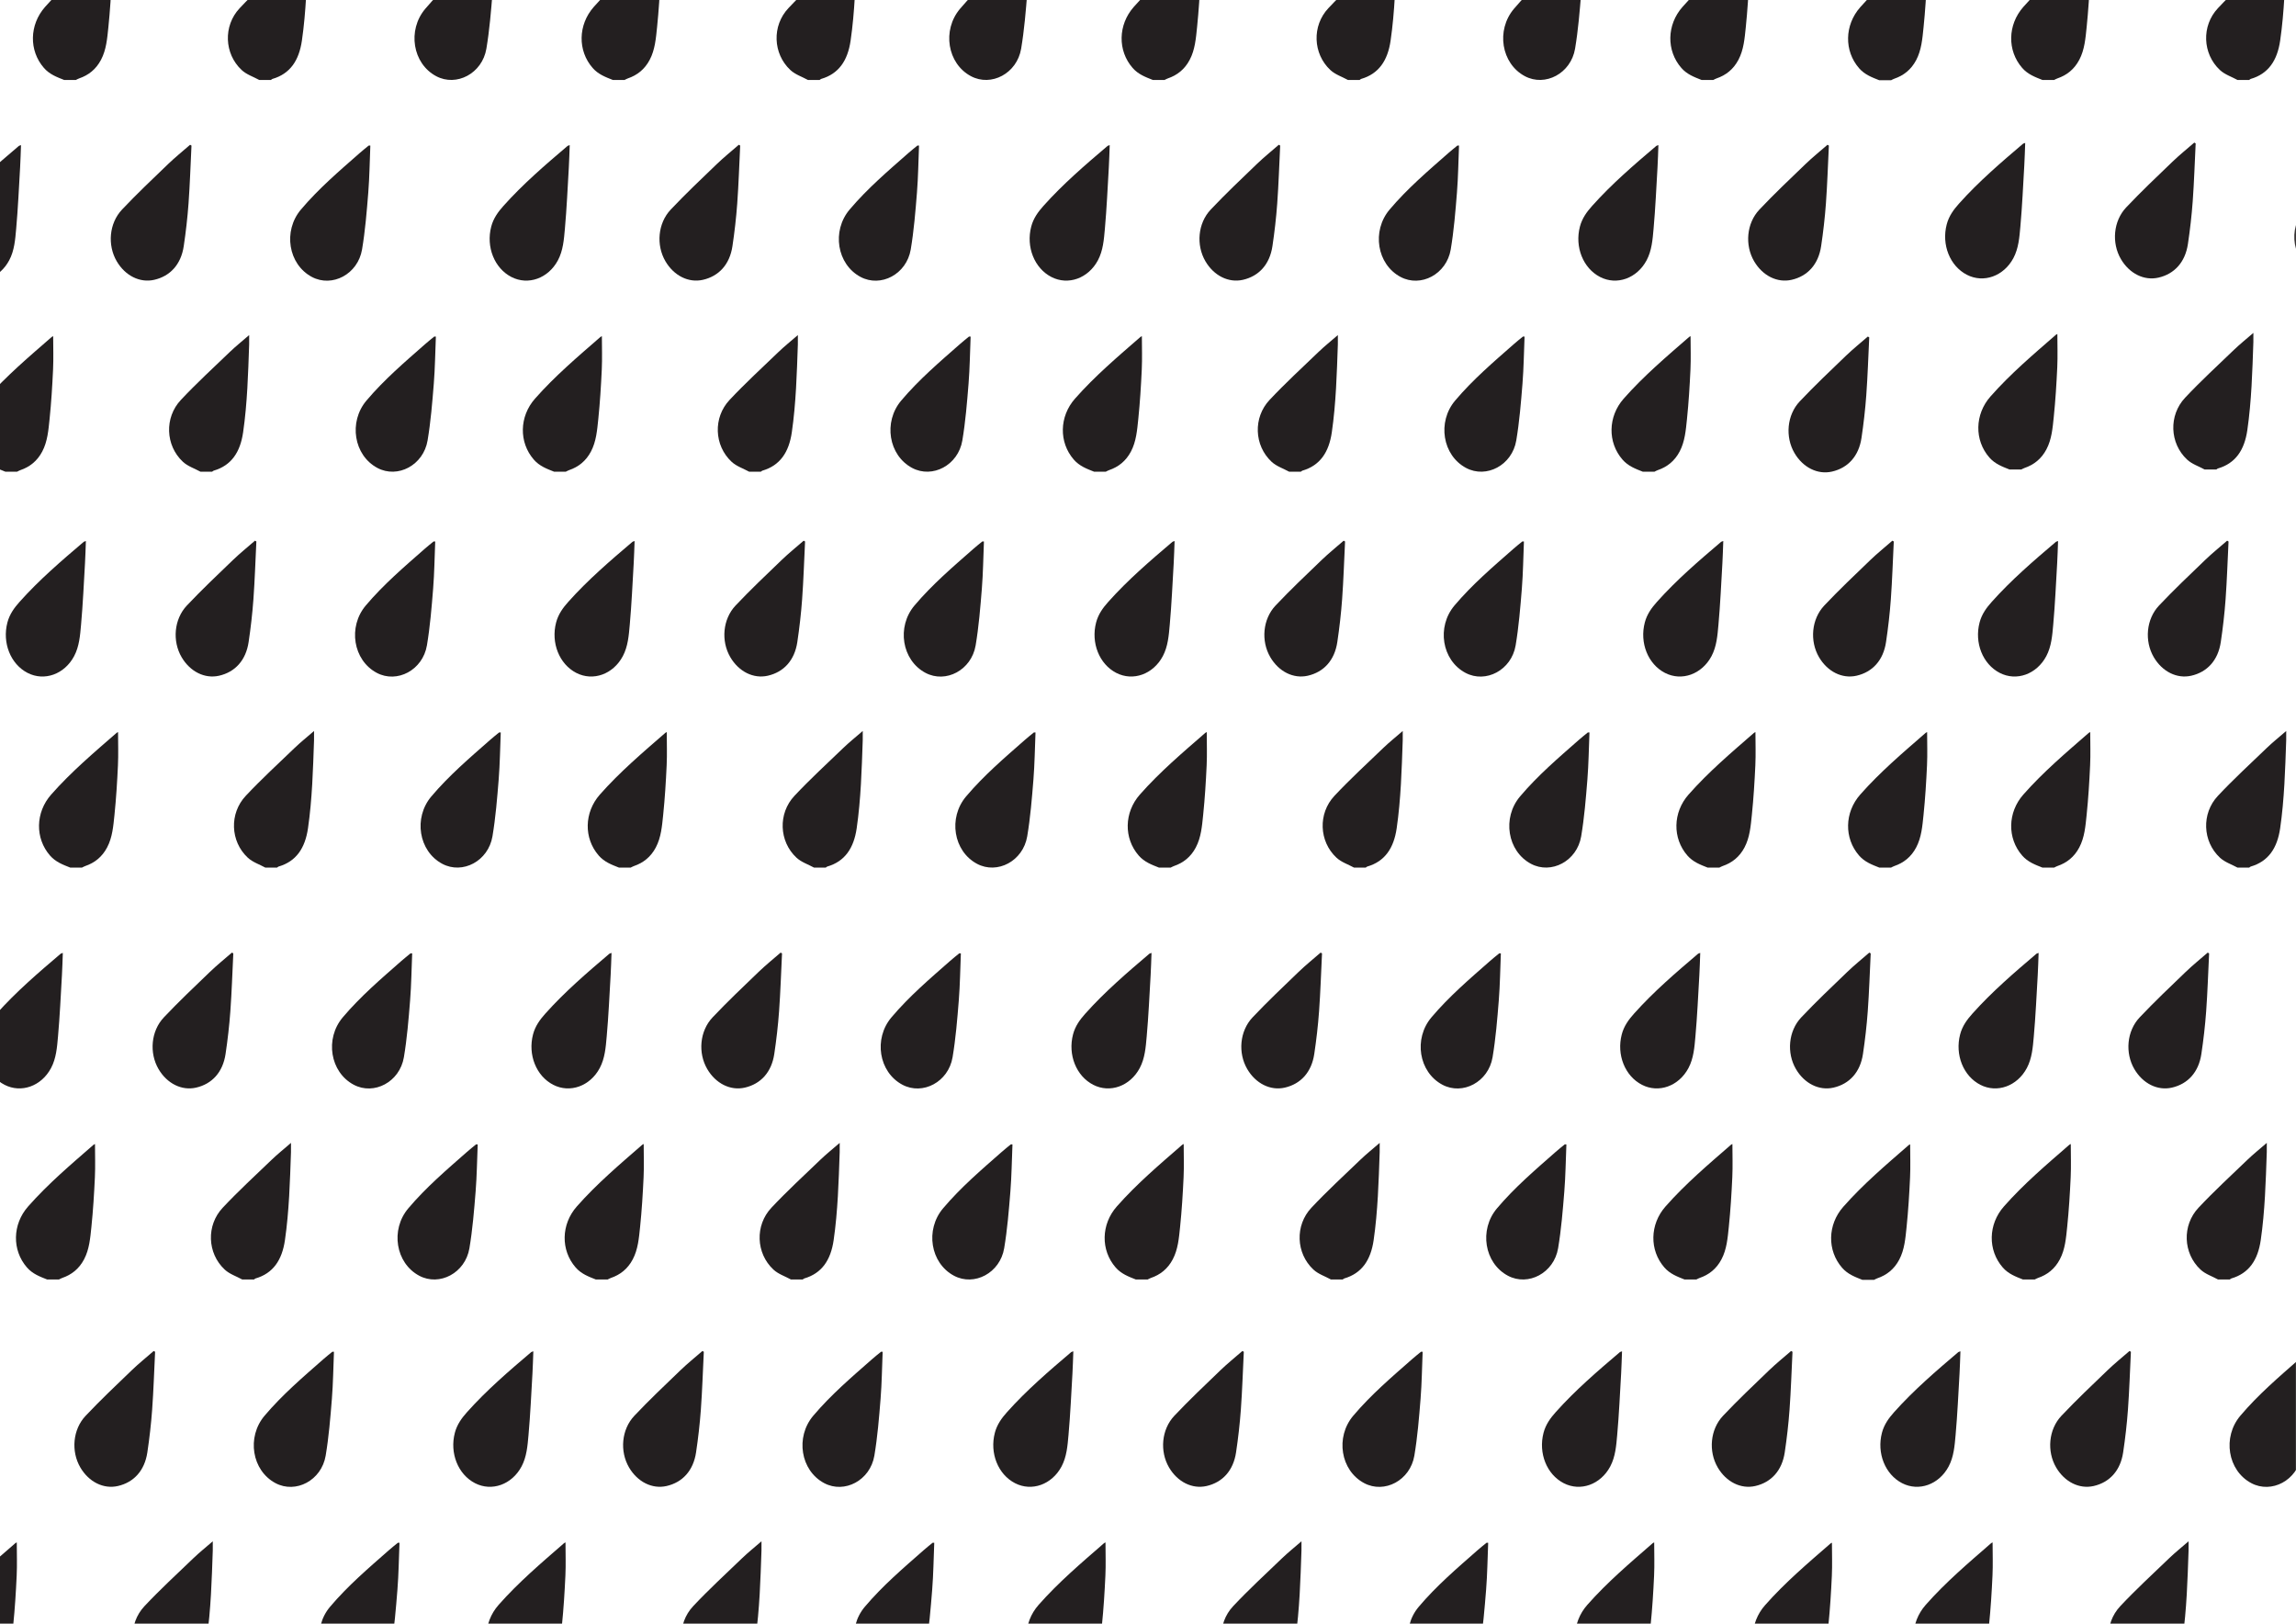<?xml version="1.0" encoding="UTF-8"?>
<svg version="1.1" viewBox="0 0 1052.4 744.1" xml:space="preserve" xmlns="http://www.w3.org/2000/svg"><defs><clipPath id="a"><path d="m0 0h841.89v595.28h-841.89v-595.28z"/></clipPath></defs><g transform="matrix(1.25,0,0,-1.25,0,744.1)"><g clip-path="url(#a)"><g transform="translate(23.508 565.97)"><path d="m0 0c-2.655 1.052-5.328 2.032-7.392 4.396-5.55 6.356-5.367 15.819 0.401 22.363 7.382 8.375 15.73 15.426 23.982 22.612 0.2 0.174 0.466 0.251 0.553 0.296 0-4.077 0.153-8.128-0.036-12.159-0.283-6.075-0.653-12.155-1.278-18.195-0.422-4.073-0.75-8.249-2.694-11.926-1.863-3.524-4.616-5.663-8.033-6.827-0.406-0.138-0.786-0.371-1.178-0.56h-4.325z" fill="#231f20"/></g><g transform="translate(95.043 565.97)"><path d="m0 0c-2.163 1.19-4.631 1.961-6.435 3.644-6.4 5.971-6.801 16.202-0.726 22.663 5.76 6.128 11.908 11.791 17.943 17.582 2.174 2.086 4.514 3.951 7.099 6.195 0-1.438 0.029-2.413-4e-3 -3.385-0.379-10.787-0.667-21.572-2.215-32.268-1.06-7.325-4.341-12.181-10.798-14.055-0.195-0.057-0.36-0.248-0.539-0.376h-4.325z" fill="#231f20"/></g><g transform="translate(224.71 565.97)"><path d="m0 0c-2.655 1.052-5.328 2.032-7.392 4.396-5.55 6.356-5.367 15.819 0.401 22.363 7.382 8.375 15.73 15.426 23.982 22.612 0.2 0.174 0.466 0.251 0.553 0.296 0-4.077 0.153-8.128-0.036-12.159-0.283-6.075-0.653-12.155-1.278-18.195-0.422-4.073-0.75-8.249-2.694-11.926-1.863-3.524-4.616-5.663-8.033-6.827-0.406-0.138-0.786-0.371-1.178-0.56h-4.325z" fill="#231f20"/></g><g transform="translate(296.25 565.97)"><path d="m0 0c-2.163 1.19-4.631 1.961-6.435 3.644-6.4 5.971-6.801 16.202-0.726 22.663 5.76 6.128 11.908 11.791 17.943 17.582 2.174 2.086 4.514 3.951 7.099 6.195 0-1.438 0.029-2.413-4e-3 -3.385-0.379-10.787-0.667-21.572-2.215-32.268-1.06-7.325-4.341-12.181-10.798-14.055-0.195-0.057-0.36-0.248-0.539-0.376h-4.325z" fill="#231f20"/></g><g transform="translate(181.39 615.5)"><path d="m0 0c-0.241-5.808-0.302-11.52-0.757-17.191-0.561-6.983-1.126-14.003-2.281-20.879-1.527-9.095-10.967-14.044-18.41-10.078-8.669 4.62-10.627 16.865-4.012 24.69 6.539 7.734 14.061 14.142 21.494 20.674 1.092 0.959 2.223 1.86 3.343 2.777 0.07 0.056 0.206 7e-3 0.623 7e-3" fill="#231f20"/></g><g transform="translate(377.48 615.5)"><path d="m0 0c-0.241-5.808-0.302-11.52-0.757-17.191-0.561-6.983-1.126-14.003-2.281-20.879-1.527-9.095-10.967-14.044-18.41-10.078-8.669 4.62-10.627 16.865-4.012 24.69 6.539 7.734 14.061 14.142 21.494 20.674 1.092 0.959 2.223 1.86 3.343 2.777 0.07 0.056 0.206 7e-3 0.623 7e-3" fill="#231f20"/></g><g transform="translate(422.72 565.97)"><path d="m0 0c-2.654 1.052-5.327 2.032-7.392 4.396-5.549 6.356-5.367 15.819 0.402 22.363 7.382 8.375 15.729 15.426 23.981 22.612 0.2 0.174 0.466 0.251 0.554 0.296 0-4.077 0.152-8.128-0.036-12.159-0.283-6.075-0.654-12.155-1.279-18.195-0.421-4.073-0.75-8.249-2.694-11.926-1.862-3.524-4.615-5.663-8.032-6.827-0.406-0.138-0.786-0.371-1.179-0.56h-4.325z" fill="#231f20"/></g><g transform="translate(494.26 565.97)"><path d="m0 0c-2.163 1.19-4.631 1.961-6.435 3.644-6.4 5.971-6.8 16.202-0.726 22.663 5.761 6.128 11.908 11.791 17.943 17.582 2.174 2.086 4.514 3.951 7.099 6.195 0-1.438 0.029-2.413-4e-3 -3.385-0.379-10.787-0.667-21.572-2.215-32.268-1.059-7.325-4.341-12.181-10.798-14.055-0.195-0.057-0.36-0.248-0.539-0.376h-4.325z" fill="#231f20"/></g><g transform="translate(623.93 565.97)"><path d="m0 0c-2.654 1.052-5.327 2.032-7.392 4.396-5.549 6.356-5.367 15.819 0.402 22.363 7.382 8.375 15.729 15.426 23.981 22.612 0.2 0.174 0.466 0.251 0.554 0.296 0-4.077 0.152-8.128-0.036-12.159-0.283-6.075-0.654-12.155-1.279-18.195-0.421-4.073-0.75-8.249-2.694-11.926-1.862-3.524-4.615-5.663-8.032-6.827-0.406-0.138-0.786-0.371-1.179-0.56h-4.325z" fill="#231f20"/></g><g transform="translate(580.6 615.5)"><path d="m0 0c-0.241-5.808-0.303-11.52-0.758-17.191-0.56-6.983-1.126-14.003-2.28-20.879-1.527-9.095-10.968-14.044-18.41-10.078-8.669 4.62-10.627 16.865-4.013 24.69 6.539 7.734 14.062 14.142 21.494 20.674 1.092 0.959 2.224 1.86 3.345 2.777 0.068 0.056 0.204 7e-3 0.622 7e-3" fill="#231f20"/></g><g transform="translate(1.952 422.35)"><path d="m0 0c-2.655 1.052-5.328 2.032-7.392 4.396-5.55 6.356-5.367 15.819 0.401 22.363 7.382 8.375 15.73 15.426 23.982 22.612 0.2 0.174 0.466 0.251 0.553 0.296 0-4.077 0.153-8.128-0.036-12.159-0.283-6.075-0.653-12.155-1.278-18.195-0.422-4.073-0.75-8.249-2.694-11.926-1.863-3.524-4.616-5.663-8.033-6.827-0.406-0.138-0.786-0.371-1.178-0.56h-4.325z" fill="#231f20"/></g><g transform="translate(73.487 422.35)"><path d="m0 0c-2.163 1.19-4.631 1.961-6.435 3.644-6.4 5.971-6.801 16.202-0.726 22.663 5.76 6.128 11.908 11.791 17.943 17.582 2.174 2.086 4.514 3.951 7.099 6.195 0-1.438 0.029-2.413-4e-3 -3.385-0.379-10.787-0.667-21.572-2.215-32.268-1.06-7.325-4.341-12.181-10.798-14.055-0.195-0.057-0.36-0.248-0.539-0.376h-4.325z" fill="#231f20"/></g><g transform="translate(70.215 541.9)"><path d="m0 0c-0.347-7.073-0.57-14.157-1.081-21.214-0.38-5.241-0.987-10.474-1.76-15.66-0.994-6.667-4.933-10.987-10.818-12.334-5.24-1.199-10.641 1.475-13.763 6.814-3.436 5.877-2.806 13.907 1.954 18.94 5.453 5.766 11.185 11.197 16.876 16.666 2.596 2.496 5.385 4.735 8.086 7.091 0.168-0.101 0.337-0.202 0.506-0.303" fill="#231f20"/></g><g transform="translate(7.702 542.07)"><path d="m0 0c-0.113-2.886-0.172-5.505-0.325-8.118-0.44-7.507-0.774-15.028-1.442-22.509-0.353-3.95-0.653-8.016-2.552-11.583-3.534-6.64-10.912-9.3-17.068-6.131-6.247 3.216-9.346 11.053-7.392 18.478 0.809 3.075 2.535 5.408 4.467 7.571 7.259 8.126 15.382 15.076 23.522 21.999 0.119 0.101 0.296 0.114 0.79 0.293" fill="#231f20"/></g><g transform="translate(135.8 541.9)"><path d="m0 0c-0.241-5.808-0.302-11.521-0.757-17.191-0.561-6.983-1.126-14.003-2.281-20.879-1.527-9.095-10.967-14.044-18.41-10.078-8.669 4.62-10.627 16.865-4.012 24.69 6.539 7.734 14.061 14.142 21.494 20.674 1.092 0.959 2.223 1.86 3.343 2.777 0.07 0.056 0.206 7e-3 0.623 7e-3" fill="#231f20"/></g><g transform="translate(203.16 422.35)"><path d="m0 0c-2.655 1.052-5.328 2.032-7.392 4.396-5.55 6.356-5.367 15.819 0.401 22.363 7.382 8.375 15.73 15.426 23.982 22.612 0.2 0.174 0.466 0.251 0.553 0.296 0-4.077 0.153-8.128-0.036-12.159-0.283-6.075-0.653-12.155-1.278-18.195-0.422-4.073-0.75-8.249-2.694-11.926-1.863-3.524-4.616-5.663-8.033-6.827-0.406-0.138-0.786-0.371-1.178-0.56h-4.325z" fill="#231f20"/></g><g transform="translate(274.69 422.35)"><path d="m0 0c-2.163 1.19-4.631 1.961-6.435 3.644-6.4 5.971-6.801 16.202-0.726 22.663 5.76 6.128 11.908 11.791 17.943 17.582 2.174 2.086 4.514 3.951 7.099 6.195 0-1.438 0.029-2.413-4e-3 -3.385-0.379-10.787-0.667-21.572-2.215-32.268-1.06-7.325-4.341-12.181-10.798-14.055-0.195-0.057-0.36-0.248-0.539-0.376h-4.325z" fill="#231f20"/></g><g transform="translate(271.42 541.9)"><path d="m0 0c-0.347-7.073-0.57-14.157-1.081-21.214-0.38-5.241-0.987-10.474-1.76-15.66-0.994-6.667-4.933-10.987-10.818-12.334-5.24-1.199-10.641 1.475-13.763 6.814-3.436 5.877-2.806 13.907 1.954 18.94 5.453 5.766 11.185 11.197 16.876 16.666 2.596 2.496 5.385 4.735 8.086 7.091 0.168-0.101 0.337-0.202 0.506-0.303" fill="#231f20"/></g><g transform="translate(208.91 542.07)"><path d="m0 0c-0.113-2.886-0.172-5.505-0.325-8.118-0.44-7.507-0.774-15.028-1.442-22.509-0.353-3.95-0.653-8.016-2.552-11.583-3.534-6.64-10.912-9.3-17.068-6.131-6.247 3.216-9.346 11.053-7.392 18.478 0.809 3.075 2.535 5.408 4.467 7.571 7.259 8.126 15.382 15.076 23.522 21.999 0.119 0.101 0.296 0.114 0.79 0.293" fill="#231f20"/></g><g transform="translate(337 541.9)"><path d="m0 0c-0.241-5.808-0.302-11.521-0.757-17.191-0.561-6.983-1.126-14.003-2.281-20.879-1.527-9.095-10.967-14.044-18.41-10.078-8.669 4.62-10.627 16.865-4.012 24.69 6.539 7.734 14.061 14.142 21.494 20.674 1.092 0.959 2.223 1.86 3.344 2.777 0.069 0.056 0.205 7e-3 0.622 7e-3" fill="#231f20"/></g><g transform="translate(159.83 471.87)"><path d="m0 0c-0.241-5.808-0.302-11.52-0.757-17.191-0.561-6.983-1.126-14.003-2.281-20.879-1.527-9.095-10.967-14.044-18.41-10.078-8.669 4.62-10.627 16.865-4.012 24.69 6.539 7.734 14.061 14.142 21.494 20.674 1.092 0.959 2.223 1.86 3.343 2.777 0.07 0.056 0.206 7e-3 0.623 7e-3" fill="#231f20"/></g><g transform="translate(355.92 471.87)"><path d="m0 0c-0.241-5.808-0.302-11.52-0.757-17.191-0.561-6.983-1.126-14.003-2.281-20.879-1.527-9.095-10.967-14.044-18.41-10.078-8.669 4.62-10.627 16.865-4.012 24.69 6.539 7.734 14.061 14.142 21.494 20.674 1.092 0.959 2.223 1.86 3.343 2.777 0.07 0.056 0.206 7e-3 0.623 7e-3" fill="#231f20"/></g><g transform="translate(401.17 422.35)"><path d="m0 0c-2.655 1.052-5.328 2.032-7.392 4.396-5.55 6.356-5.367 15.819 0.401 22.363 7.382 8.375 15.73 15.426 23.982 22.612 0.2 0.174 0.466 0.251 0.553 0.296 0-4.077 0.153-8.128-0.036-12.159-0.283-6.075-0.654-12.155-1.279-18.195-0.421-4.073-0.75-8.249-2.693-11.926-1.863-3.524-4.616-5.663-8.033-6.827-0.406-0.138-0.786-0.371-1.178-0.56h-4.325z" fill="#231f20"/></g><g transform="translate(472.7 422.35)"><path d="m0 0c-2.163 1.19-4.631 1.961-6.436 3.644-6.399 5.971-6.8 16.202-0.725 22.663 5.76 6.128 11.908 11.791 17.943 17.582 2.174 2.086 4.514 3.951 7.099 6.195 0-1.438 0.029-2.413-4e-3 -3.385-0.379-10.787-0.667-21.572-2.215-32.268-1.06-7.325-4.342-12.181-10.799-14.055-0.194-0.057-0.359-0.248-0.538-0.376h-4.325z" fill="#231f20"/></g><g transform="translate(469.43 541.9)"><path d="m0 0c-0.348-7.073-0.57-14.157-1.081-21.214-0.38-5.241-0.987-10.474-1.76-15.66-0.994-6.667-4.933-10.987-10.818-12.334-5.24-1.199-10.641 1.475-13.763 6.814-3.436 5.877-2.807 13.907 1.954 18.94 5.452 5.766 11.185 11.197 16.876 16.666 2.596 2.496 5.385 4.735 8.086 7.091 0.168-0.101 0.337-0.202 0.506-0.303" fill="#231f20"/></g><g transform="translate(406.92 542.07)"><path d="m0 0c-0.113-2.886-0.172-5.505-0.325-8.118-0.441-7.507-0.775-15.028-1.443-22.509-0.352-3.95-0.652-8.016-2.551-11.583-3.535-6.64-10.912-9.3-17.068-6.131-6.247 3.216-9.346 11.053-7.392 18.478 0.809 3.075 2.535 5.408 4.467 7.571 7.258 8.126 15.381 15.076 23.522 21.999 0.119 0.101 0.296 0.114 0.79 0.293" fill="#231f20"/></g><g transform="translate(535.01 541.9)"><path d="m0 0c-0.241-5.808-0.302-11.521-0.757-17.191-0.561-6.983-1.126-14.003-2.281-20.879-1.526-9.095-10.967-14.044-18.41-10.078-8.669 4.62-10.627 16.865-4.012 24.69 6.539 7.734 14.061 14.142 21.494 20.674 1.092 0.959 2.223 1.86 3.344 2.777 0.069 0.056 0.205 7e-3 0.622 7e-3" fill="#231f20"/></g><g transform="translate(602.37 422.35)"><path d="m0 0c-2.655 1.052-5.328 2.032-7.392 4.396-5.55 6.356-5.367 15.819 0.401 22.363 7.382 8.375 15.73 15.426 23.982 22.612 0.199 0.174 0.466 0.251 0.553 0.296 0-4.077 0.153-8.128-0.036-12.159-0.283-6.075-0.654-12.155-1.279-18.195-0.421-4.073-0.75-8.249-2.693-11.926-1.863-3.524-4.616-5.663-8.033-6.827-0.406-0.138-0.786-0.371-1.178-0.56h-4.325z" fill="#231f20"/></g><g transform="translate(670.63 541.9)"><path d="m0 0c-0.348-7.073-0.57-14.157-1.081-21.214-0.38-5.241-0.987-10.474-1.76-15.66-0.994-6.667-4.933-10.987-10.818-12.334-5.24-1.199-10.642 1.475-13.763 6.814-3.436 5.877-2.807 13.907 1.953 18.94 5.453 5.766 11.186 11.197 16.877 16.666 2.596 2.496 5.385 4.735 8.086 7.091 0.168-0.101 0.337-0.202 0.506-0.303" fill="#231f20"/></g><g transform="translate(608.12 542.07)"><path d="m0 0c-0.113-2.886-0.173-5.505-0.325-8.118-0.441-7.507-0.775-15.028-1.443-22.509-0.352-3.95-0.653-8.016-2.551-11.583-3.535-6.64-10.912-9.3-17.069-6.131-6.247 3.216-9.345 11.053-7.391 18.478 0.808 3.075 2.535 5.408 4.467 7.571 7.258 8.126 15.381 15.076 23.522 21.999 0.119 0.101 0.296 0.114 0.79 0.293" fill="#231f20"/></g><g transform="translate(559.04 471.87)"><path d="m0 0c-0.241-5.808-0.302-11.52-0.757-17.191-0.561-6.983-1.126-14.003-2.281-20.879-1.526-9.095-10.967-14.044-18.41-10.078-8.669 4.62-10.627 16.865-4.012 24.69 6.539 7.734 14.061 14.142 21.494 20.674 1.092 0.959 2.223 1.86 3.344 2.777 0.069 0.056 0.205 7e-3 0.622 7e-3" fill="#231f20"/></g><g transform="translate(25.744 277.2)"><path d="m0 0c-2.655 1.052-5.328 2.032-7.392 4.396-5.55 6.356-5.367 15.819 0.401 22.363 7.382 8.375 15.73 15.426 23.982 22.612 0.2 0.174 0.466 0.251 0.553 0.296 0-4.077 0.153-8.128-0.036-12.159-0.283-6.075-0.653-12.155-1.278-18.195-0.422-4.074-0.75-8.25-2.694-11.926-1.863-3.525-4.616-5.663-8.033-6.827-0.406-0.138-0.786-0.372-1.178-0.56h-4.325z" fill="#231f20"/></g><g transform="translate(97.279 277.2)"><path d="m0 0c-2.163 1.19-4.631 1.961-6.435 3.644-6.4 5.97-6.801 16.202-0.726 22.664 5.76 6.127 11.908 11.791 17.943 17.581 2.174 2.087 4.514 3.951 7.099 6.195 0-1.438 0.029-2.413-4e-3 -3.386-0.379-10.786-0.667-21.571-2.215-32.267-1.06-7.325-4.341-12.181-10.798-14.055-0.195-0.057-0.36-0.248-0.539-0.376h-4.325z" fill="#231f20"/></g><g transform="translate(94.006 396.75)"><path d="m0 0c-0.347-7.073-0.57-14.157-1.081-21.214-0.38-5.241-0.987-10.474-1.76-15.66-0.994-6.667-4.933-10.987-10.818-12.334-5.24-1.199-10.641 1.475-13.763 6.813-3.436 5.878-2.806 13.908 1.954 18.941 5.453 5.766 11.185 11.197 16.876 16.666 2.596 2.496 5.385 4.735 8.086 7.091 0.168-0.101 0.337-0.202 0.506-0.303" fill="#231f20"/></g><g transform="translate(31.494 396.92)"><path d="m0 0c-0.113-2.886-0.172-5.505-0.325-8.118-0.44-7.507-0.774-15.028-1.442-22.509-0.353-3.951-0.653-8.016-2.552-11.583-3.534-6.64-10.912-9.3-17.068-6.131-6.247 3.216-9.346 11.052-7.392 18.477 0.809 3.075 2.535 5.409 4.467 7.572 7.259 8.126 15.382 15.076 23.522 21.999 0.119 0.101 0.296 0.114 0.79 0.293" fill="#231f20"/></g><g transform="translate(159.59 396.75)"><path d="m0 0c-0.241-5.808-0.302-11.52-0.757-17.191-0.561-6.983-1.126-14.003-2.281-20.879-1.527-9.095-10.967-14.044-18.41-10.078-8.669 4.62-10.627 16.865-4.012 24.69 6.539 7.734 14.061 14.142 21.494 20.674 1.092 0.959 2.223 1.86 3.343 2.777 0.07 0.056 0.206 7e-3 0.623 7e-3" fill="#231f20"/></g><g transform="translate(226.95 277.2)"><path d="m0 0c-2.655 1.052-5.328 2.032-7.392 4.396-5.55 6.356-5.367 15.819 0.401 22.363 7.382 8.375 15.73 15.426 23.982 22.612 0.2 0.174 0.466 0.251 0.553 0.296 0-4.077 0.153-8.128-0.036-12.159-0.283-6.075-0.653-12.155-1.278-18.195-0.422-4.074-0.75-8.25-2.694-11.926-1.863-3.525-4.616-5.663-8.033-6.827-0.406-0.138-0.786-0.372-1.178-0.56h-4.325z" fill="#231f20"/></g><g transform="translate(298.48 277.2)"><path d="m0 0c-2.163 1.19-4.631 1.961-6.435 3.644-6.4 5.97-6.801 16.202-0.726 22.664 5.76 6.127 11.908 11.791 17.943 17.581 2.174 2.087 4.514 3.951 7.099 6.195 0-1.438 0.029-2.413-4e-3 -3.386-0.379-10.786-0.667-21.571-2.215-32.267-1.06-7.325-4.341-12.181-10.798-14.055-0.195-0.057-0.36-0.248-0.539-0.376h-4.325z" fill="#231f20"/></g><g transform="translate(295.21 396.75)"><path d="m0 0c-0.347-7.073-0.57-14.157-1.081-21.214-0.38-5.241-0.987-10.474-1.76-15.66-0.994-6.667-4.933-10.987-10.818-12.334-5.24-1.199-10.641 1.475-13.763 6.813-3.436 5.878-2.806 13.908 1.954 18.941 5.453 5.766 11.185 11.197 16.876 16.666 2.596 2.496 5.385 4.735 8.086 7.091 0.168-0.101 0.337-0.202 0.506-0.303" fill="#231f20"/></g><g transform="translate(232.7 396.92)"><path d="m0 0c-0.113-2.886-0.172-5.505-0.325-8.118-0.44-7.507-0.774-15.028-1.442-22.509-0.353-3.951-0.653-8.016-2.552-11.583-3.534-6.64-10.912-9.3-17.068-6.131-6.247 3.216-9.346 11.052-7.392 18.477 0.809 3.075 2.535 5.409 4.467 7.572 7.259 8.126 15.382 15.076 23.522 21.999 0.119 0.101 0.296 0.114 0.79 0.293" fill="#231f20"/></g><g transform="translate(360.8 396.75)"><path d="m0 0c-0.241-5.808-0.302-11.52-0.757-17.191-0.561-6.983-1.126-14.003-2.281-20.879-1.527-9.095-10.967-14.044-18.41-10.078-8.669 4.62-10.627 16.865-4.012 24.69 6.539 7.734 14.061 14.142 21.494 20.674 1.092 0.959 2.223 1.86 3.343 2.777 0.07 0.056 0.206 7e-3 0.623 7e-3" fill="#231f20"/></g><g transform="translate(183.62 326.73)"><path d="m0 0c-0.241-5.808-0.302-11.52-0.757-17.19-0.561-6.984-1.126-14.003-2.281-20.879-1.527-9.095-10.967-14.044-18.41-10.078-8.669 4.62-10.627 16.865-4.012 24.69 6.539 7.733 14.061 14.142 21.494 20.674 1.092 0.959 2.223 1.859 3.343 2.777 0.07 0.056 0.206 6e-3 0.623 6e-3" fill="#231f20"/></g><g transform="translate(379.71 326.73)"><path d="m0 0c-0.241-5.808-0.302-11.52-0.757-17.19-0.561-6.984-1.126-14.003-2.281-20.879-1.527-9.095-10.967-14.044-18.41-10.078-8.669 4.62-10.627 16.865-4.012 24.69 6.539 7.733 14.061 14.142 21.494 20.674 1.092 0.959 2.223 1.859 3.343 2.777 0.07 0.056 0.206 6e-3 0.623 6e-3" fill="#231f20"/></g><g transform="translate(424.96 277.2)"><path d="m0 0c-2.655 1.052-5.328 2.032-7.393 4.396-5.549 6.356-5.366 15.819 0.402 22.363 7.382 8.375 15.73 15.426 23.982 22.612 0.199 0.174 0.466 0.251 0.553 0.296 0-4.077 0.153-8.128-0.036-12.159-0.283-6.075-0.654-12.155-1.279-18.195-0.421-4.074-0.75-8.25-2.693-11.926-1.863-3.525-4.616-5.663-8.033-6.827-0.406-0.138-0.786-0.372-1.178-0.56h-4.325z" fill="#231f20"/></g><g transform="translate(496.49 277.2)"><path d="m0 0c-2.163 1.19-4.632 1.961-6.436 3.644-6.399 5.97-6.8 16.202-0.725 22.664 5.76 6.127 11.907 11.791 17.942 17.581 2.175 2.087 4.515 3.951 7.1 6.195 0-1.438 0.028-2.413-4e-3 -3.386-0.379-10.786-0.667-21.571-2.215-32.267-1.06-7.325-4.342-12.181-10.799-14.055-0.194-0.057-0.359-0.248-0.539-0.376h-4.324z" fill="#231f20"/></g><g transform="translate(493.22 396.75)"><path d="m0 0c-0.348-7.073-0.57-14.157-1.081-21.214-0.38-5.241-0.987-10.474-1.76-15.66-0.994-6.667-4.933-10.987-10.818-12.334-5.24-1.199-10.642 1.475-13.763 6.813-3.436 5.878-2.807 13.908 1.953 18.941 5.453 5.766 11.186 11.197 16.876 16.666 2.597 2.496 5.386 4.735 8.086 7.091l0.507-0.303" fill="#231f20"/></g><g transform="translate(430.71 396.92)"><path d="m0 0c-0.113-2.886-0.173-5.505-0.325-8.118-0.442-7.507-0.775-15.028-1.443-22.509-0.352-3.951-0.652-8.016-2.551-11.583-3.535-6.64-10.912-9.3-17.069-6.131-6.247 3.216-9.345 11.052-7.391 18.477 0.808 3.075 2.535 5.409 4.467 7.572 7.258 8.126 15.381 15.076 23.522 21.999 0.118 0.101 0.296 0.114 0.79 0.293" fill="#231f20"/></g><g transform="translate(558.81 396.75)"><path d="m0 0c-0.241-5.808-0.302-11.52-0.757-17.191-0.561-6.983-1.126-14.003-2.281-20.879-1.526-9.095-10.967-14.044-18.41-10.078-8.669 4.62-10.627 16.865-4.012 24.69 6.539 7.734 14.061 14.142 21.494 20.674 1.092 0.959 2.223 1.86 3.344 2.777 0.069 0.056 0.205 7e-3 0.622 7e-3" fill="#231f20"/></g><g transform="translate(626.16 277.2)"><path d="m0 0c-2.655 1.052-5.328 2.032-7.393 4.396-5.549 6.356-5.366 15.819 0.402 22.363 7.382 8.375 15.729 15.426 23.982 22.612 0.199 0.174 0.466 0.251 0.553 0.296 0-4.077 0.153-8.128-0.036-12.159-0.283-6.075-0.654-12.155-1.279-18.195-0.421-4.074-0.75-8.25-2.693-11.926-1.863-3.525-4.616-5.663-8.033-6.827-0.406-0.138-0.786-0.372-1.178-0.56h-4.325z" fill="#231f20"/></g><g transform="translate(694.43 396.75)"><path d="m0 0c-0.348-7.073-0.57-14.157-1.081-21.214-0.381-5.241-0.987-10.474-1.761-15.66-0.993-6.667-4.932-10.987-10.817-12.334-5.24-1.199-10.642 1.475-13.764 6.813-3.435 5.878-2.806 13.908 1.954 18.941 5.453 5.766 11.186 11.197 16.876 16.666 2.597 2.496 5.386 4.735 8.086 7.091 0.168-0.101 0.338-0.202 0.507-0.303" fill="#231f20"/></g><g transform="translate(631.91 396.92)"><path d="m0 0c-0.113-2.886-0.173-5.505-0.325-8.118-0.441-7.507-0.775-15.028-1.443-22.509-0.352-3.951-0.653-8.016-2.551-11.583-3.535-6.64-10.912-9.3-17.069-6.131-6.247 3.216-9.345 11.052-7.391 18.477 0.808 3.075 2.535 5.409 4.467 7.572 7.258 8.126 15.381 15.076 23.521 21.999 0.119 0.101 0.297 0.114 0.791 0.293" fill="#231f20"/></g><g transform="translate(582.84 326.73)"><path d="m0 0c-0.241-5.808-0.302-11.52-0.757-17.19-0.561-6.984-1.126-14.003-2.281-20.879-1.527-9.095-10.967-14.044-18.41-10.078-8.669 4.62-10.627 16.865-4.012 24.69 6.539 7.733 14.061 14.142 21.494 20.674 1.092 0.959 2.223 1.859 3.344 2.777 0.069 0.056 0.205 6e-3 0.622 6e-3" fill="#231f20"/></g><g transform="translate(17.289 126.18)"><path d="m0 0c-2.655 1.053-5.328 2.032-7.392 4.396-5.55 6.357-5.367 15.82 0.401 22.364 7.382 8.375 15.73 15.426 23.982 22.611 0.2 0.175 0.466 0.251 0.553 0.296 0-4.076 0.153-8.128-0.036-12.158-0.283-6.075-0.653-12.155-1.278-18.196-0.422-4.073-0.75-8.249-2.694-11.925-1.863-3.525-4.616-5.663-8.033-6.827-0.406-0.138-0.786-0.372-1.178-0.561h-4.325z" fill="#231f20"/></g><g transform="translate(88.824 126.18)"><path d="m0 0c-2.163 1.19-4.631 1.962-6.435 3.645-6.4 5.97-6.801 16.202-0.726 22.663 5.76 6.128 11.908 11.791 17.943 17.582 2.174 2.086 4.514 3.951 7.099 6.194 0-1.438 0.029-2.412-4e-3 -3.385-0.379-10.787-0.667-21.571-2.215-32.267-1.06-7.326-4.341-12.182-10.798-14.056-0.195-0.057-0.36-0.247-0.539-0.376h-4.325z" fill="#231f20"/></g><g transform="translate(85.551 245.73)"><path d="m0 0c-0.347-7.073-0.57-14.157-1.081-21.214-0.38-5.241-0.987-10.474-1.76-15.66-0.994-6.667-4.933-10.987-10.818-12.334-5.24-1.199-10.641 1.475-13.763 6.813-3.436 5.877-2.806 13.908 1.954 18.941 5.453 5.766 11.185 11.197 16.876 16.666 2.596 2.496 5.385 4.734 8.086 7.091 0.168-0.101 0.337-0.202 0.506-0.303" fill="#231f20"/></g><g transform="translate(23.039 245.91)"><path d="m0 0c-0.113-2.886-0.172-5.505-0.325-8.118-0.44-7.507-0.774-15.028-1.442-22.509-0.353-3.95-0.653-8.017-2.552-11.583-3.534-6.641-10.912-9.3-17.068-6.131-6.247 3.216-9.346 11.053-7.392 18.478 0.809 3.075 2.535 5.408 4.467 7.571 7.259 8.126 15.382 15.076 23.522 21.999 0.119 0.101 0.296 0.114 0.79 0.293" fill="#231f20"/></g><g transform="translate(151.14 245.74)"><path d="m0 0c-0.241-5.808-0.302-11.52-0.757-17.19-0.561-6.984-1.126-14.003-2.281-20.879-1.527-9.096-10.967-14.044-18.41-10.078-8.669 4.62-10.627 16.865-4.012 24.689 6.539 7.734 14.061 14.143 21.494 20.674 1.092 0.96 2.223 1.86 3.343 2.777 0.07 0.056 0.206 7e-3 0.623 7e-3" fill="#231f20"/></g><g transform="translate(218.49 126.18)"><path d="m0 0c-2.655 1.053-5.328 2.032-7.392 4.396-5.55 6.357-5.367 15.82 0.401 22.364 7.382 8.375 15.73 15.426 23.982 22.611 0.2 0.175 0.466 0.251 0.553 0.296 0-4.076 0.153-8.128-0.036-12.158-0.283-6.075-0.653-12.155-1.278-18.196-0.422-4.073-0.75-8.249-2.694-11.925-1.863-3.525-4.616-5.663-8.033-6.827-0.406-0.138-0.786-0.372-1.178-0.561h-4.325z" fill="#231f20"/></g><g transform="translate(290.03 126.18)"><path d="m0 0c-2.163 1.19-4.631 1.962-6.435 3.645-6.4 5.97-6.801 16.202-0.726 22.663 5.76 6.128 11.908 11.791 17.943 17.582 2.174 2.086 4.514 3.951 7.099 6.194 0-1.438 0.029-2.412-4e-3 -3.385-0.379-10.787-0.667-21.571-2.215-32.267-1.06-7.326-4.341-12.182-10.798-14.056-0.195-0.057-0.36-0.247-0.539-0.376h-4.325z" fill="#231f20"/></g><g transform="translate(286.76 245.73)"><path d="m0 0c-0.347-7.073-0.57-14.157-1.081-21.214-0.38-5.241-0.987-10.474-1.76-15.66-0.994-6.667-4.933-10.987-10.818-12.334-5.24-1.199-10.641 1.475-13.763 6.813-3.436 5.877-2.806 13.908 1.954 18.941 5.453 5.766 11.185 11.197 16.876 16.666 2.596 2.496 5.385 4.734 8.086 7.091 0.168-0.101 0.337-0.202 0.506-0.303" fill="#231f20"/></g><g transform="translate(224.24 245.91)"><path d="m0 0c-0.113-2.886-0.172-5.505-0.325-8.118-0.44-7.507-0.774-15.028-1.442-22.509-0.353-3.95-0.653-8.017-2.552-11.583-3.534-6.641-10.912-9.3-17.068-6.131-6.247 3.216-9.346 11.053-7.392 18.478 0.809 3.075 2.535 5.408 4.467 7.571 7.259 8.126 15.382 15.076 23.522 21.999 0.119 0.101 0.296 0.114 0.79 0.293" fill="#231f20"/></g><g transform="translate(352.34 245.74)"><path d="m0 0c-0.241-5.808-0.302-11.52-0.757-17.19-0.561-6.984-1.126-14.003-2.281-20.879-1.527-9.096-10.967-14.044-18.41-10.078-8.669 4.62-10.627 16.865-4.012 24.689 6.539 7.734 14.061 14.143 21.494 20.674 1.092 0.96 2.223 1.86 3.344 2.777 0.069 0.056 0.205 7e-3 0.622 7e-3" fill="#231f20"/></g><g transform="translate(175.17 175.71)"><path d="m0 0c-0.241-5.808-0.302-11.52-0.757-17.191-0.561-6.983-1.126-14.003-2.281-20.879-1.527-9.095-10.967-14.044-18.41-10.078-8.669 4.62-10.627 16.865-4.012 24.69 6.539 7.734 14.061 14.142 21.494 20.674 1.092 0.959 2.223 1.86 3.343 2.777 0.07 0.056 0.206 7e-3 0.623 7e-3" fill="#231f20"/></g><g transform="translate(371.26 175.71)"><path d="m0 0c-0.241-5.808-0.302-11.52-0.757-17.191-0.561-6.983-1.126-14.003-2.281-20.879-1.527-9.095-10.967-14.044-18.41-10.078-8.669 4.62-10.627 16.865-4.012 24.69 6.539 7.734 14.061 14.142 21.494 20.674 1.092 0.959 2.223 1.86 3.343 2.777 0.07 0.056 0.206 7e-3 0.623 7e-3" fill="#231f20"/></g><g transform="translate(416.5 126.18)"><path d="m0 0c-2.655 1.053-5.328 2.032-7.393 4.396-5.549 6.357-5.367 15.82 0.402 22.364 7.382 8.375 15.729 15.426 23.981 22.611 0.2 0.175 0.467 0.251 0.554 0.296 0-4.076 0.152-8.128-0.036-12.158-0.283-6.075-0.654-12.155-1.279-18.196-0.421-4.073-0.75-8.249-2.693-11.925-1.863-3.525-4.616-5.663-8.033-6.827-0.406-0.138-0.786-0.372-1.179-0.561h-4.324z" fill="#231f20"/></g><g transform="translate(488.04 126.18)"><path d="m0 0c-2.163 1.19-4.631 1.962-6.435 3.645-6.4 5.97-6.8 16.202-0.725 22.663 5.76 6.128 11.907 11.791 17.942 17.582 2.174 2.086 4.514 3.951 7.1 6.194 0-1.438 0.028-2.412-5e-3 -3.385-0.379-10.787-0.667-21.571-2.215-32.267-1.059-7.326-4.341-12.182-10.798-14.056-0.195-0.057-0.359-0.247-0.539-0.376h-4.325z" fill="#231f20"/></g><g transform="translate(484.77 245.73)"><path d="m0 0c-0.347-7.073-0.569-14.157-1.08-21.214-0.381-5.241-0.987-10.474-1.761-15.66-0.994-6.667-4.932-10.987-10.817-12.334-5.24-1.199-10.642 1.475-13.764 6.813-3.435 5.877-2.806 13.908 1.954 18.941 5.453 5.766 11.186 11.197 16.876 16.666 2.597 2.496 5.385 4.734 8.086 7.091 0.168-0.101 0.337-0.202 0.506-0.303" fill="#231f20"/></g><g transform="translate(422.25 245.91)"><path d="m0 0c-0.112-2.886-0.172-5.505-0.324-8.118-0.441-7.507-0.775-15.028-1.443-22.509-0.353-3.95-0.653-8.017-2.551-11.583-3.535-6.641-10.912-9.3-17.069-6.131-6.247 3.216-9.345 11.053-7.391 18.478 0.808 3.075 2.535 5.408 4.466 7.571 7.259 8.126 15.382 15.076 23.522 21.999 0.119 0.101 0.297 0.114 0.79 0.293" fill="#231f20"/></g><g transform="translate(550.35 245.74)"><path d="m0 0c-0.241-5.808-0.302-11.52-0.757-17.19-0.561-6.984-1.126-14.003-2.281-20.879-1.527-9.096-10.967-14.044-18.41-10.078-8.669 4.62-10.627 16.865-4.012 24.689 6.539 7.734 14.061 14.143 21.494 20.674 1.092 0.96 2.223 1.86 3.343 2.777 0.07 0.056 0.206 7e-3 0.623 7e-3" fill="#231f20"/></g><g transform="translate(617.71 126.18)"><path d="m0 0c-2.655 1.053-5.328 2.032-7.393 4.396-5.549 6.357-5.367 15.82 0.402 22.364 7.382 8.375 15.729 15.426 23.981 22.611 0.2 0.175 0.467 0.251 0.554 0.296 0-4.076 0.152-8.128-0.036-12.158-0.283-6.075-0.654-12.155-1.279-18.196-0.421-4.073-0.75-8.249-2.694-11.925-1.862-3.525-4.615-5.663-8.032-6.827-0.406-0.138-0.786-0.372-1.179-0.561h-4.324z" fill="#231f20"/></g><g transform="translate(685.97 245.73)"><path d="m0 0c-0.347-7.073-0.569-14.157-1.081-21.214-0.38-5.241-0.986-10.474-1.76-15.66-0.994-6.667-4.932-10.987-10.817-12.334-5.24-1.199-10.642 1.475-13.764 6.813-3.435 5.877-2.806 13.908 1.954 18.941 5.453 5.766 11.186 11.197 16.876 16.666 2.596 2.496 5.385 4.734 8.086 7.091 0.168-0.101 0.337-0.202 0.506-0.303" fill="#231f20"/></g><g transform="translate(623.46 245.91)"><path d="m0 0c-0.112-2.886-0.172-5.505-0.325-8.118-0.44-7.507-0.774-15.028-1.442-22.509-0.353-3.95-0.653-8.017-2.551-11.583-3.535-6.641-10.912-9.3-17.069-6.131-6.247 3.216-9.345 11.053-7.391 18.478 0.808 3.075 2.534 5.408 4.466 7.571 7.259 8.126 15.382 15.076 23.522 21.999 0.119 0.101 0.296 0.114 0.79 0.293" fill="#231f20"/></g><g transform="translate(574.38 175.71)"><path d="m0 0c-0.241-5.808-0.302-11.52-0.757-17.191-0.561-6.983-1.127-14.003-2.281-20.879-1.527-9.095-10.967-14.044-18.41-10.078-8.669 4.62-10.627 16.865-4.012 24.69 6.539 7.734 14.061 14.142 21.494 20.674 1.092 0.959 2.223 1.86 3.343 2.777 0.069 0.056 0.206 7e-3 0.623 7e-3" fill="#231f20"/></g><g transform="translate(685.43 471.59)"><path d="m0 0c-0.347-7.073-0.569-14.157-1.081-21.214-0.38-5.241-0.986-10.474-1.76-15.66-0.994-6.667-4.932-10.987-10.818-12.334-5.239-1.199-10.641 1.475-13.763 6.814-3.435 5.877-2.806 13.907 1.954 18.94 5.453 5.766 11.185 11.197 16.876 16.666 2.596 2.496 5.385 4.735 8.086 7.091 0.168-0.101 0.337-0.202 0.506-0.303" fill="#231f20"/></g><g transform="translate(748.92 565.97)"><path d="m0 0c-2.655 1.052-5.328 2.032-7.393 4.396-5.549 6.356-5.366 15.819 0.402 22.363 7.382 8.375 15.73 15.426 23.982 22.612 0.2 0.174 0.466 0.251 0.553 0.296 0-4.077 0.153-8.128-0.036-12.159-0.283-6.075-0.654-12.155-1.279-18.195-0.421-4.073-0.75-8.249-2.693-11.926-1.863-3.524-4.616-5.663-8.033-6.827-0.406-0.138-0.786-0.371-1.178-0.56h-4.325z" fill="#231f20"/></g><g transform="translate(820.45 565.97)"><path d="m0 0c-2.163 1.19-4.631 1.961-6.436 3.644-6.399 5.971-6.8 16.202-0.725 22.663 5.76 6.128 11.908 11.791 17.942 17.582 2.175 2.086 4.515 3.951 7.1 6.195 0-1.438 0.029-2.413-4e-3 -3.385-0.379-10.787-0.667-21.572-2.215-32.268-1.06-7.325-4.342-12.181-10.799-14.055-0.194-0.057-0.359-0.248-0.539-0.376h-4.324z" fill="#231f20"/></g><g transform="translate(736.87 423.15)"><path d="m0 0c-2.655 1.052-5.328 2.032-7.393 4.396-5.549 6.356-5.367 15.819 0.402 22.363 7.382 8.375 15.729 15.426 23.981 22.612 0.2 0.174 0.467 0.251 0.554 0.296 0-4.077 0.152-8.128-0.036-12.159-0.283-6.075-0.654-12.155-1.279-18.195-0.421-4.073-0.75-8.249-2.694-11.926-1.862-3.524-4.615-5.663-8.032-6.827-0.406-0.138-0.786-0.371-1.179-0.56h-4.324z" fill="#231f20"/></g><g transform="translate(808.41 423.15)"><path d="m0 0c-2.163 1.19-4.631 1.961-6.435 3.644-6.4 5.971-6.8 16.202-0.726 22.663 5.761 6.128 11.908 11.791 17.943 17.582 2.174 2.086 4.514 3.951 7.099 6.195 0-1.438 0.029-2.413-4e-3 -3.385-0.379-10.787-0.667-21.572-2.215-32.268-1.059-7.325-4.341-12.181-10.798-14.055-0.195-0.057-0.36-0.248-0.539-0.376h-4.325z" fill="#231f20"/></g><g transform="translate(805.13 542.7)"><path d="m0 0c-0.347-7.073-0.569-14.157-1.081-21.214-0.38-5.241-0.986-10.474-1.76-15.66-0.994-6.667-4.932-10.987-10.817-12.334-5.24-1.199-10.642 1.475-13.764 6.814-3.435 5.877-2.806 13.907 1.954 18.94 5.453 5.766 11.186 11.197 16.876 16.666 2.596 2.496 5.385 4.735 8.086 7.091 0.168-0.101 0.337-0.202 0.506-0.303" fill="#231f20"/></g><g transform="translate(742.62 542.88)"><path d="m0 0c-0.112-2.886-0.172-5.505-0.325-8.118-0.44-7.507-0.774-15.028-1.442-22.509-0.353-3.95-0.653-8.016-2.551-11.583-3.535-6.64-10.912-9.3-17.069-6.131-6.247 3.216-9.345 11.053-7.391 18.478 0.808 3.075 2.534 5.408 4.466 7.571 7.259 8.126 15.382 15.076 23.522 21.999 0.119 0.101 0.296 0.114 0.79 0.293" fill="#231f20"/></g><g transform="translate(870.72 542.7)"><path d="m0 0c-0.241-5.807-0.303-11.52-0.757-17.191-0.561-6.983-1.126-14.003-2.281-20.879-1.527-9.095-10.967-14.044-18.41-10.078-8.669 4.62-10.627 16.865-4.012 24.69 6.539 7.734 14.061 14.142 21.494 20.674 1.092 0.959 2.223 1.86 3.343 2.777 0.069 0.056 0.206 7e-3 0.623 7e-3" fill="#231f20"/></g><g transform="translate(748.92 277.2)"><path d="m0 0c-2.655 1.052-5.328 2.032-7.393 4.396-5.549 6.356-5.366 15.819 0.402 22.363 7.382 8.375 15.73 15.426 23.982 22.612 0.2 0.174 0.466 0.251 0.553 0.296 0-4.077 0.153-8.128-0.036-12.159-0.283-6.075-0.654-12.155-1.279-18.195-0.421-4.074-0.75-8.25-2.693-11.926-1.863-3.525-4.616-5.663-8.033-6.827-0.406-0.138-0.786-0.372-1.178-0.56h-4.325z" fill="#231f20"/></g><g transform="translate(820.45 277.2)"><path d="m0 0c-2.163 1.19-4.631 1.961-6.436 3.644-6.399 5.97-6.8 16.202-0.725 22.664 5.76 6.127 11.908 11.791 17.942 17.581 2.175 2.087 4.515 3.951 7.1 6.195 0-1.438 0.029-2.413-4e-3 -3.386-0.379-10.786-0.667-21.571-2.215-32.267-1.06-7.325-4.342-12.181-10.799-14.055-0.194-0.057-0.359-0.248-0.539-0.376h-4.324z" fill="#231f20"/></g><g transform="translate(817.18 396.75)"><path d="m0 0c-0.348-7.073-0.57-14.157-1.081-21.214-0.38-5.241-0.987-10.474-1.76-15.66-0.994-6.667-4.933-10.987-10.818-12.334-5.24-1.199-10.641 1.475-13.763 6.813-3.436 5.878-2.807 13.908 1.954 18.941 5.452 5.766 11.185 11.197 16.875 16.666 2.597 2.496 5.386 4.735 8.087 7.091 0.168-0.101 0.337-0.202 0.506-0.303" fill="#231f20"/></g><g transform="translate(754.67 396.92)"><path d="m0 0c-0.113-2.886-0.173-5.505-0.325-8.118-0.441-7.507-0.775-15.028-1.443-22.509-0.352-3.951-0.652-8.016-2.551-11.583-3.535-6.64-10.912-9.3-17.069-6.131-6.247 3.216-9.345 11.052-7.391 18.477 0.808 3.075 2.535 5.409 4.467 7.572 7.258 8.126 15.381 15.076 23.522 21.999 0.118 0.101 0.296 0.114 0.79 0.293" fill="#231f20"/></g><g transform="translate(741.79 126.18)"><path d="m0 0c-2.655 1.053-5.328 2.032-7.393 4.396-5.549 6.357-5.367 15.82 0.402 22.364 7.382 8.375 15.729 15.426 23.981 22.611 0.2 0.175 0.467 0.251 0.554 0.296 0-4.076 0.152-8.128-0.036-12.158-0.283-6.075-0.654-12.155-1.279-18.196-0.421-4.073-0.75-8.249-2.694-11.925-1.862-3.525-4.615-5.663-8.032-6.827-0.406-0.138-0.786-0.372-1.179-0.561h-4.324z" fill="#231f20"/></g><g transform="translate(813.33 126.18)"><path d="m0 0c-2.163 1.19-4.631 1.962-6.435 3.645-6.4 5.97-6.8 16.202-0.725 22.663 5.76 6.128 11.907 11.791 17.942 17.582 2.174 2.086 4.514 3.951 7.1 6.194 0-1.438 0.028-2.412-5e-3 -3.385-0.379-10.787-0.667-21.571-2.215-32.267-1.059-7.326-4.341-12.182-10.798-14.056-0.195-0.057-0.359-0.247-0.539-0.376h-4.325z" fill="#231f20"/></g><g transform="translate(810.06 245.73)"><path d="m0 0c-0.347-7.073-0.569-14.157-1.08-21.214-0.381-5.241-0.987-10.474-1.761-15.66-0.994-6.667-4.932-10.987-10.817-12.334-5.24-1.199-10.642 1.475-13.764 6.813-3.435 5.877-2.806 13.908 1.954 18.941 5.453 5.766 11.186 11.197 16.876 16.666 2.597 2.496 5.385 4.734 8.086 7.091 0.168-0.101 0.337-0.202 0.506-0.303" fill="#231f20"/></g><g transform="translate(747.54 245.91)"><path d="m0 0c-0.112-2.886-0.172-5.505-0.324-8.118-0.441-7.507-0.775-15.028-1.443-22.509-0.353-3.95-0.653-8.017-2.551-11.583-3.535-6.641-10.912-9.3-17.069-6.131-6.247 3.216-9.345 11.053-7.391 18.478 0.808 3.075 2.535 5.408 4.466 7.571 7.259 8.126 15.382 15.076 23.522 21.999 0.119 0.101 0.297 0.114 0.79 0.293" fill="#231f20"/></g><g transform="translate(689.11 565.86)"><path d="m0 0c-2.654 1.052-5.328 2.032-7.392 4.396-5.549 6.356-5.367 15.819 0.401 22.363 7.383 8.375 15.73 15.426 23.982 22.612 0.2 0.174 0.466 0.251 0.553 0.296 0-4.077 0.153-8.128-0.035-12.159-0.283-6.075-0.654-12.155-1.279-18.195-0.421-4.073-0.75-8.249-2.694-11.926-1.863-3.524-4.616-5.663-8.033-6.827-0.405-0.138-0.785-0.371-1.178-0.56h-4.325z" fill="#231f20"/></g><g transform="translate(689.11 277.2)"><path d="m0 0c-2.654 1.052-5.328 2.032-7.392 4.396-5.549 6.356-5.367 15.819 0.401 22.363 7.383 8.375 15.73 15.426 23.982 22.612 0.2 0.174 0.466 0.251 0.553 0.296 0-4.077 0.153-8.128-0.035-12.159-0.283-6.075-0.654-12.155-1.279-18.195-0.421-4.074-0.75-8.25-2.694-11.926-1.863-3.525-4.616-5.663-8.033-6.827-0.405-0.138-0.785-0.372-1.178-0.56h-4.325z" fill="#231f20"/></g><g transform="translate(682.89 126.06)"><path d="m0 0c-2.655 1.052-5.328 2.031-7.393 4.396-5.549 6.356-5.367 15.819 0.402 22.363 7.382 8.375 15.729 15.426 23.981 22.612 0.2 0.174 0.466 0.251 0.554 0.296 0-4.077 0.152-8.128-0.036-12.159-0.283-6.075-0.654-12.155-1.279-18.196-0.421-4.073-0.75-8.249-2.694-11.925-1.862-3.525-4.615-5.663-8.032-6.827-0.406-0.138-0.786-0.372-1.179-0.56h-4.324z" fill="#231f20"/></g><g transform="translate(-11.389 -19.882)"><path d="m0 0c-2.655 1.052-5.328 2.032-7.392 4.396-5.55 6.356-5.367 15.819 0.401 22.363 7.382 8.375 15.73 15.426 23.982 22.612 0.2 0.174 0.466 0.251 0.553 0.296 0-4.077 0.153-8.128-0.036-12.159-0.283-6.075-0.653-12.155-1.278-18.196-0.422-4.072-0.75-8.249-2.694-11.925-1.863-3.524-4.616-5.663-8.033-6.827-0.406-0.138-0.786-0.372-1.178-0.56h-4.325z" fill="#231f20"/></g><g transform="translate(60.146 -19.882)"><path d="m0 0c-2.163 1.189-4.631 1.961-6.435 3.644-6.4 5.971-6.801 16.202-0.726 22.663 5.76 6.128 11.908 11.791 17.943 17.582 2.174 2.086 4.514 3.951 7.099 6.195 0-1.438 0.029-2.413-4e-3 -3.385-0.379-10.787-0.667-21.572-2.215-32.268-1.06-7.326-4.341-12.181-10.798-14.055-0.195-0.058-0.36-0.248-0.539-0.376h-4.325z" fill="#231f20"/></g><g transform="translate(56.874 99.669)"><path d="m0 0c-0.347-7.073-0.57-14.157-1.081-21.214-0.38-5.241-0.987-10.473-1.76-15.66-0.994-6.667-4.933-10.987-10.818-12.334-5.24-1.199-10.641 1.476-13.763 6.814-3.436 5.877-2.806 13.907 1.954 18.94 5.453 5.767 11.185 11.197 16.876 16.666 2.596 2.496 5.385 4.735 8.086 7.091 0.168-0.101 0.337-0.201 0.506-0.303" fill="#231f20"/></g><g transform="translate(122.46 99.675)"><path d="m0 0c-0.241-5.809-0.302-11.521-0.757-17.191-0.561-6.983-1.126-14.003-2.281-20.879-1.527-9.095-10.967-14.044-18.41-10.078-8.669 4.62-10.627 16.865-4.012 24.69 6.539 7.733 14.061 14.142 21.494 20.674 1.092 0.959 2.223 1.86 3.343 2.777 0.07 0.056 0.206 7e-3 0.623 7e-3" fill="#231f20"/></g><g transform="translate(189.82 -19.882)"><path d="m0 0c-2.655 1.052-5.328 2.032-7.392 4.396-5.55 6.356-5.367 15.819 0.401 22.363 7.382 8.375 15.73 15.426 23.982 22.612 0.2 0.174 0.466 0.251 0.553 0.296 0-4.077 0.153-8.128-0.036-12.159-0.283-6.075-0.653-12.155-1.278-18.196-0.422-4.072-0.75-8.249-2.694-11.925-1.863-3.524-4.616-5.663-8.033-6.827-0.406-0.138-0.786-0.372-1.178-0.56h-4.325z" fill="#231f20"/></g><g transform="translate(261.35 -19.882)"><path d="m0 0c-2.163 1.189-4.631 1.961-6.435 3.644-6.4 5.971-6.801 16.202-0.726 22.663 5.76 6.128 11.908 11.791 17.943 17.582 2.174 2.086 4.514 3.951 7.099 6.195 0-1.438 0.029-2.413-4e-3 -3.385-0.379-10.787-0.667-21.572-2.215-32.268-1.06-7.326-4.341-12.181-10.798-14.055-0.195-0.058-0.36-0.248-0.539-0.376h-4.325z" fill="#231f20"/></g><g transform="translate(258.08 99.669)"><path d="m0 0c-0.347-7.073-0.57-14.157-1.081-21.214-0.38-5.241-0.987-10.473-1.76-15.66-0.994-6.667-4.933-10.987-10.818-12.334-5.24-1.199-10.641 1.476-13.763 6.814-3.436 5.877-2.806 13.907 1.954 18.94 5.453 5.767 11.185 11.197 16.876 16.666 2.596 2.496 5.385 4.735 8.086 7.091 0.168-0.101 0.337-0.201 0.506-0.303" fill="#231f20"/></g><g transform="translate(195.57 99.845)"><path d="m0 0c-0.113-2.886-0.172-5.505-0.325-8.118-0.44-7.507-0.774-15.028-1.442-22.509-0.353-3.95-0.653-8.016-2.552-11.583-3.534-6.64-10.912-9.3-17.068-6.131-6.247 3.216-9.346 11.053-7.392 18.478 0.809 3.075 2.535 5.408 4.467 7.571 7.259 8.126 15.382 15.076 23.522 21.999 0.119 0.102 0.296 0.114 0.79 0.293" fill="#231f20"/></g><g transform="translate(323.66 99.675)"><path d="m0 0c-0.241-5.809-0.302-11.521-0.757-17.191-0.561-6.983-1.126-14.003-2.281-20.879-1.527-9.095-10.967-14.044-18.41-10.078-8.669 4.62-10.627 16.865-4.012 24.69 6.539 7.733 14.061 14.142 21.494 20.674 1.092 0.959 2.223 1.86 3.344 2.777 0.069 0.056 0.205 7e-3 0.622 7e-3" fill="#231f20"/></g><g transform="translate(146.49 29.648)"><path d="m0 0c-0.241-5.809-0.302-11.521-0.757-17.191-0.561-6.984-1.126-14.003-2.281-20.879-1.527-9.095-10.967-14.044-18.41-10.078-8.669 4.62-10.627 16.865-4.012 24.69 6.539 7.733 14.061 14.142 21.494 20.674 1.092 0.959 2.223 1.859 3.343 2.776 0.07 0.057 0.206 8e-3 0.623 8e-3" fill="#231f20"/></g><g transform="translate(342.58 29.648)"><path d="m0 0c-0.241-5.809-0.302-11.521-0.757-17.191-0.561-6.984-1.126-14.003-2.281-20.879-1.527-9.095-10.967-14.044-18.41-10.078-8.669 4.62-10.627 16.865-4.012 24.69 6.539 7.733 14.061 14.142 21.494 20.674 1.092 0.959 2.223 1.859 3.343 2.776 0.07 0.057 0.206 8e-3 0.623 8e-3" fill="#231f20"/></g><g transform="translate(387.83 -19.882)"><path d="m0 0c-2.655 1.052-5.329 2.032-7.393 4.396-5.549 6.356-5.366 15.819 0.401 22.363 7.383 8.375 15.73 15.426 23.982 22.612 0.2 0.174 0.467 0.251 0.554 0.296 0-4.077 0.152-8.128-0.036-12.159-0.283-6.075-0.654-12.155-1.279-18.196-0.421-4.072-0.75-8.249-2.694-11.925-1.862-3.524-4.615-5.663-8.032-6.827-0.406-0.138-0.786-0.372-1.179-0.56h-4.324z" fill="#231f20"/></g><g transform="translate(459.36 -19.882)"><path d="m0 0c-2.163 1.189-4.631 1.961-6.435 3.644-6.4 5.971-6.8 16.202-0.726 22.663 5.761 6.128 11.908 11.791 17.943 17.582 2.174 2.086 4.514 3.951 7.099 6.195 0-1.438 0.029-2.413-4e-3 -3.385-0.379-10.787-0.667-21.572-2.215-32.268-1.059-7.326-4.341-12.181-10.798-14.055-0.195-0.058-0.36-0.248-0.539-0.376h-4.325z" fill="#231f20"/></g><g transform="translate(456.09 99.669)"><path d="m0 0c-0.347-7.073-0.569-14.157-1.081-21.214-0.38-5.241-0.986-10.473-1.76-15.66-0.994-6.667-4.932-10.987-10.817-12.334-5.24-1.199-10.642 1.476-13.764 6.814-3.435 5.877-2.806 13.907 1.954 18.94 5.453 5.767 11.186 11.197 16.876 16.666 2.596 2.496 5.385 4.735 8.086 7.091 0.168-0.101 0.337-0.201 0.506-0.303" fill="#231f20"/></g><g transform="translate(393.58 99.845)"><path d="m0 0c-0.112-2.886-0.172-5.505-0.325-8.118-0.44-7.507-0.774-15.028-1.442-22.509-0.353-3.95-0.653-8.016-2.551-11.583-3.535-6.64-10.913-9.3-17.069-6.131-6.247 3.216-9.346 11.053-7.392 18.478 0.809 3.075 2.535 5.408 4.467 7.571 7.259 8.126 15.382 15.076 23.522 21.999 0.119 0.102 0.296 0.114 0.79 0.293" fill="#231f20"/></g><g transform="translate(521.67 99.675)"><path d="m0 0c-0.241-5.809-0.303-11.521-0.757-17.191-0.561-6.983-1.126-14.003-2.281-20.879-1.527-9.095-10.967-14.044-18.41-10.078-8.669 4.62-10.627 16.865-4.012 24.69 6.539 7.733 14.061 14.142 21.494 20.674 1.092 0.959 2.223 1.86 3.343 2.777 0.069 0.056 0.206 7e-3 0.623 7e-3" fill="#231f20"/></g><g transform="translate(589.03 -19.882)"><path d="m0 0c-2.655 1.052-5.328 2.032-7.393 4.396-5.549 6.356-5.367 15.819 0.402 22.363 7.382 8.375 15.729 15.426 23.981 22.612 0.2 0.174 0.467 0.251 0.554 0.296 0-4.077 0.152-8.128-0.036-12.159-0.283-6.075-0.654-12.155-1.279-18.196-0.421-4.072-0.75-8.249-2.694-11.925-1.862-3.524-4.615-5.663-8.032-6.827-0.406-0.138-0.786-0.372-1.179-0.56h-4.324z" fill="#231f20"/></g><g transform="translate(657.29 99.669)"><path d="m0 0c-0.347-7.073-0.569-14.157-1.081-21.214-0.38-5.241-0.986-10.473-1.76-15.66-0.994-6.667-4.932-10.987-10.818-12.334-5.239-1.199-10.641 1.476-13.763 6.814-3.435 5.877-2.806 13.907 1.954 18.94 5.453 5.767 11.185 11.197 16.876 16.666 2.596 2.496 5.385 4.735 8.086 7.091 0.168-0.101 0.337-0.201 0.506-0.303" fill="#231f20"/></g><g transform="translate(594.78 99.845)"><path d="m0 0c-0.112-2.886-0.172-5.505-0.325-8.118-0.44-7.507-0.774-15.028-1.442-22.509-0.353-3.95-0.653-8.016-2.551-11.583-3.535-6.64-10.912-9.3-17.069-6.131-6.247 3.216-9.345 11.053-7.391 18.478 0.808 3.075 2.534 5.408 4.466 7.571 7.259 8.126 15.382 15.076 23.522 21.999 0.119 0.102 0.296 0.114 0.79 0.293" fill="#231f20"/></g><g transform="translate(545.7 29.648)"><path d="m0 0c-0.241-5.809-0.303-11.521-0.758-17.191-0.56-6.984-1.127-14.003-2.28-20.879-1.527-9.095-10.968-14.044-18.41-10.078-8.669 4.62-10.627 16.865-4.012 24.69 6.538 7.733 14.061 14.142 21.493 20.674 1.093 0.959 2.224 1.859 3.344 2.776 0.069 0.057 0.206 8e-3 0.623 8e-3" fill="#231f20"/></g><g transform="translate(713.12 -19.882)"><path d="m0 0c-2.655 1.052-5.328 2.032-7.393 4.396-5.549 6.356-5.367 15.819 0.402 22.363 7.382 8.375 15.729 15.426 23.981 22.612 0.2 0.174 0.466 0.251 0.553 0.296 0-4.077 0.153-8.128-0.035-12.159-0.283-6.075-0.654-12.155-1.279-18.196-0.421-4.072-0.75-8.249-2.694-11.925-1.862-3.524-4.615-5.663-8.032-6.827-0.406-0.138-0.786-0.372-1.179-0.56h-4.324z" fill="#231f20"/></g><g transform="translate(784.65 -19.882)"><path d="m0 0c-2.163 1.189-4.631 1.961-6.435 3.644-6.4 5.971-6.8 16.202-0.726 22.663 5.761 6.128 11.908 11.791 17.943 17.582 2.174 2.086 4.514 3.951 7.099 6.195 0-1.438 0.029-2.413-4e-3 -3.385-0.379-10.787-0.667-21.572-2.215-32.268-1.059-7.326-4.341-12.181-10.798-14.055-0.195-0.058-0.36-0.248-0.539-0.376h-4.325z" fill="#231f20"/></g><g transform="translate(781.38 99.669)"><path d="m0 0c-0.347-7.073-0.569-14.157-1.081-21.214-0.38-5.241-0.986-10.473-1.76-15.66-0.994-6.667-4.932-10.987-10.818-12.334-5.239-1.199-10.641 1.476-13.763 6.814-3.435 5.877-2.806 13.907 1.954 18.94 5.453 5.767 11.185 11.197 16.876 16.666 2.596 2.496 5.385 4.735 8.086 7.091 0.168-0.101 0.337-0.201 0.506-0.303" fill="#231f20"/></g><g transform="translate(718.87 99.845)"><path d="m0 0c-0.113-2.886-0.172-5.505-0.325-8.118-0.44-7.507-0.774-15.028-1.442-22.509-0.353-3.95-0.653-8.016-2.552-11.583-3.534-6.64-10.911-9.3-17.068-6.131-6.247 3.216-9.345 11.053-7.392 18.478 0.809 3.075 2.535 5.408 4.467 7.571 7.259 8.126 15.382 15.076 23.522 21.999 0.119 0.102 0.296 0.114 0.79 0.293" fill="#231f20"/></g><g transform="translate(846.96 99.675)"><path d="m0 0c-0.241-5.809-0.303-11.521-0.758-17.191-0.56-6.983-1.126-14.003-2.28-20.879-1.527-9.095-10.968-14.044-18.41-10.078-8.669 4.62-10.627 16.865-4.012 24.69 6.538 7.733 14.061 14.142 21.493 20.674 1.093 0.959 2.224 1.86 3.345 2.777 0.068 0.056 0.205 7e-3 0.622 7e-3" fill="#231f20"/></g><g transform="translate(654.21 -20)"><path d="m0 0c-2.654 1.052-5.328 2.032-7.392 4.396-5.549 6.356-5.367 15.819 0.402 22.363 7.382 8.375 15.729 15.426 23.981 22.612 0.2 0.174 0.466 0.251 0.553 0.296 0-4.077 0.153-8.128-0.035-12.159-0.283-6.075-0.654-12.155-1.279-18.195-0.421-4.073-0.75-8.249-2.694-11.926-1.862-3.524-4.616-5.663-8.033-6.827-0.405-0.138-0.785-0.371-1.178-0.56h-4.325z" fill="#231f20"/></g></g></g></svg>
